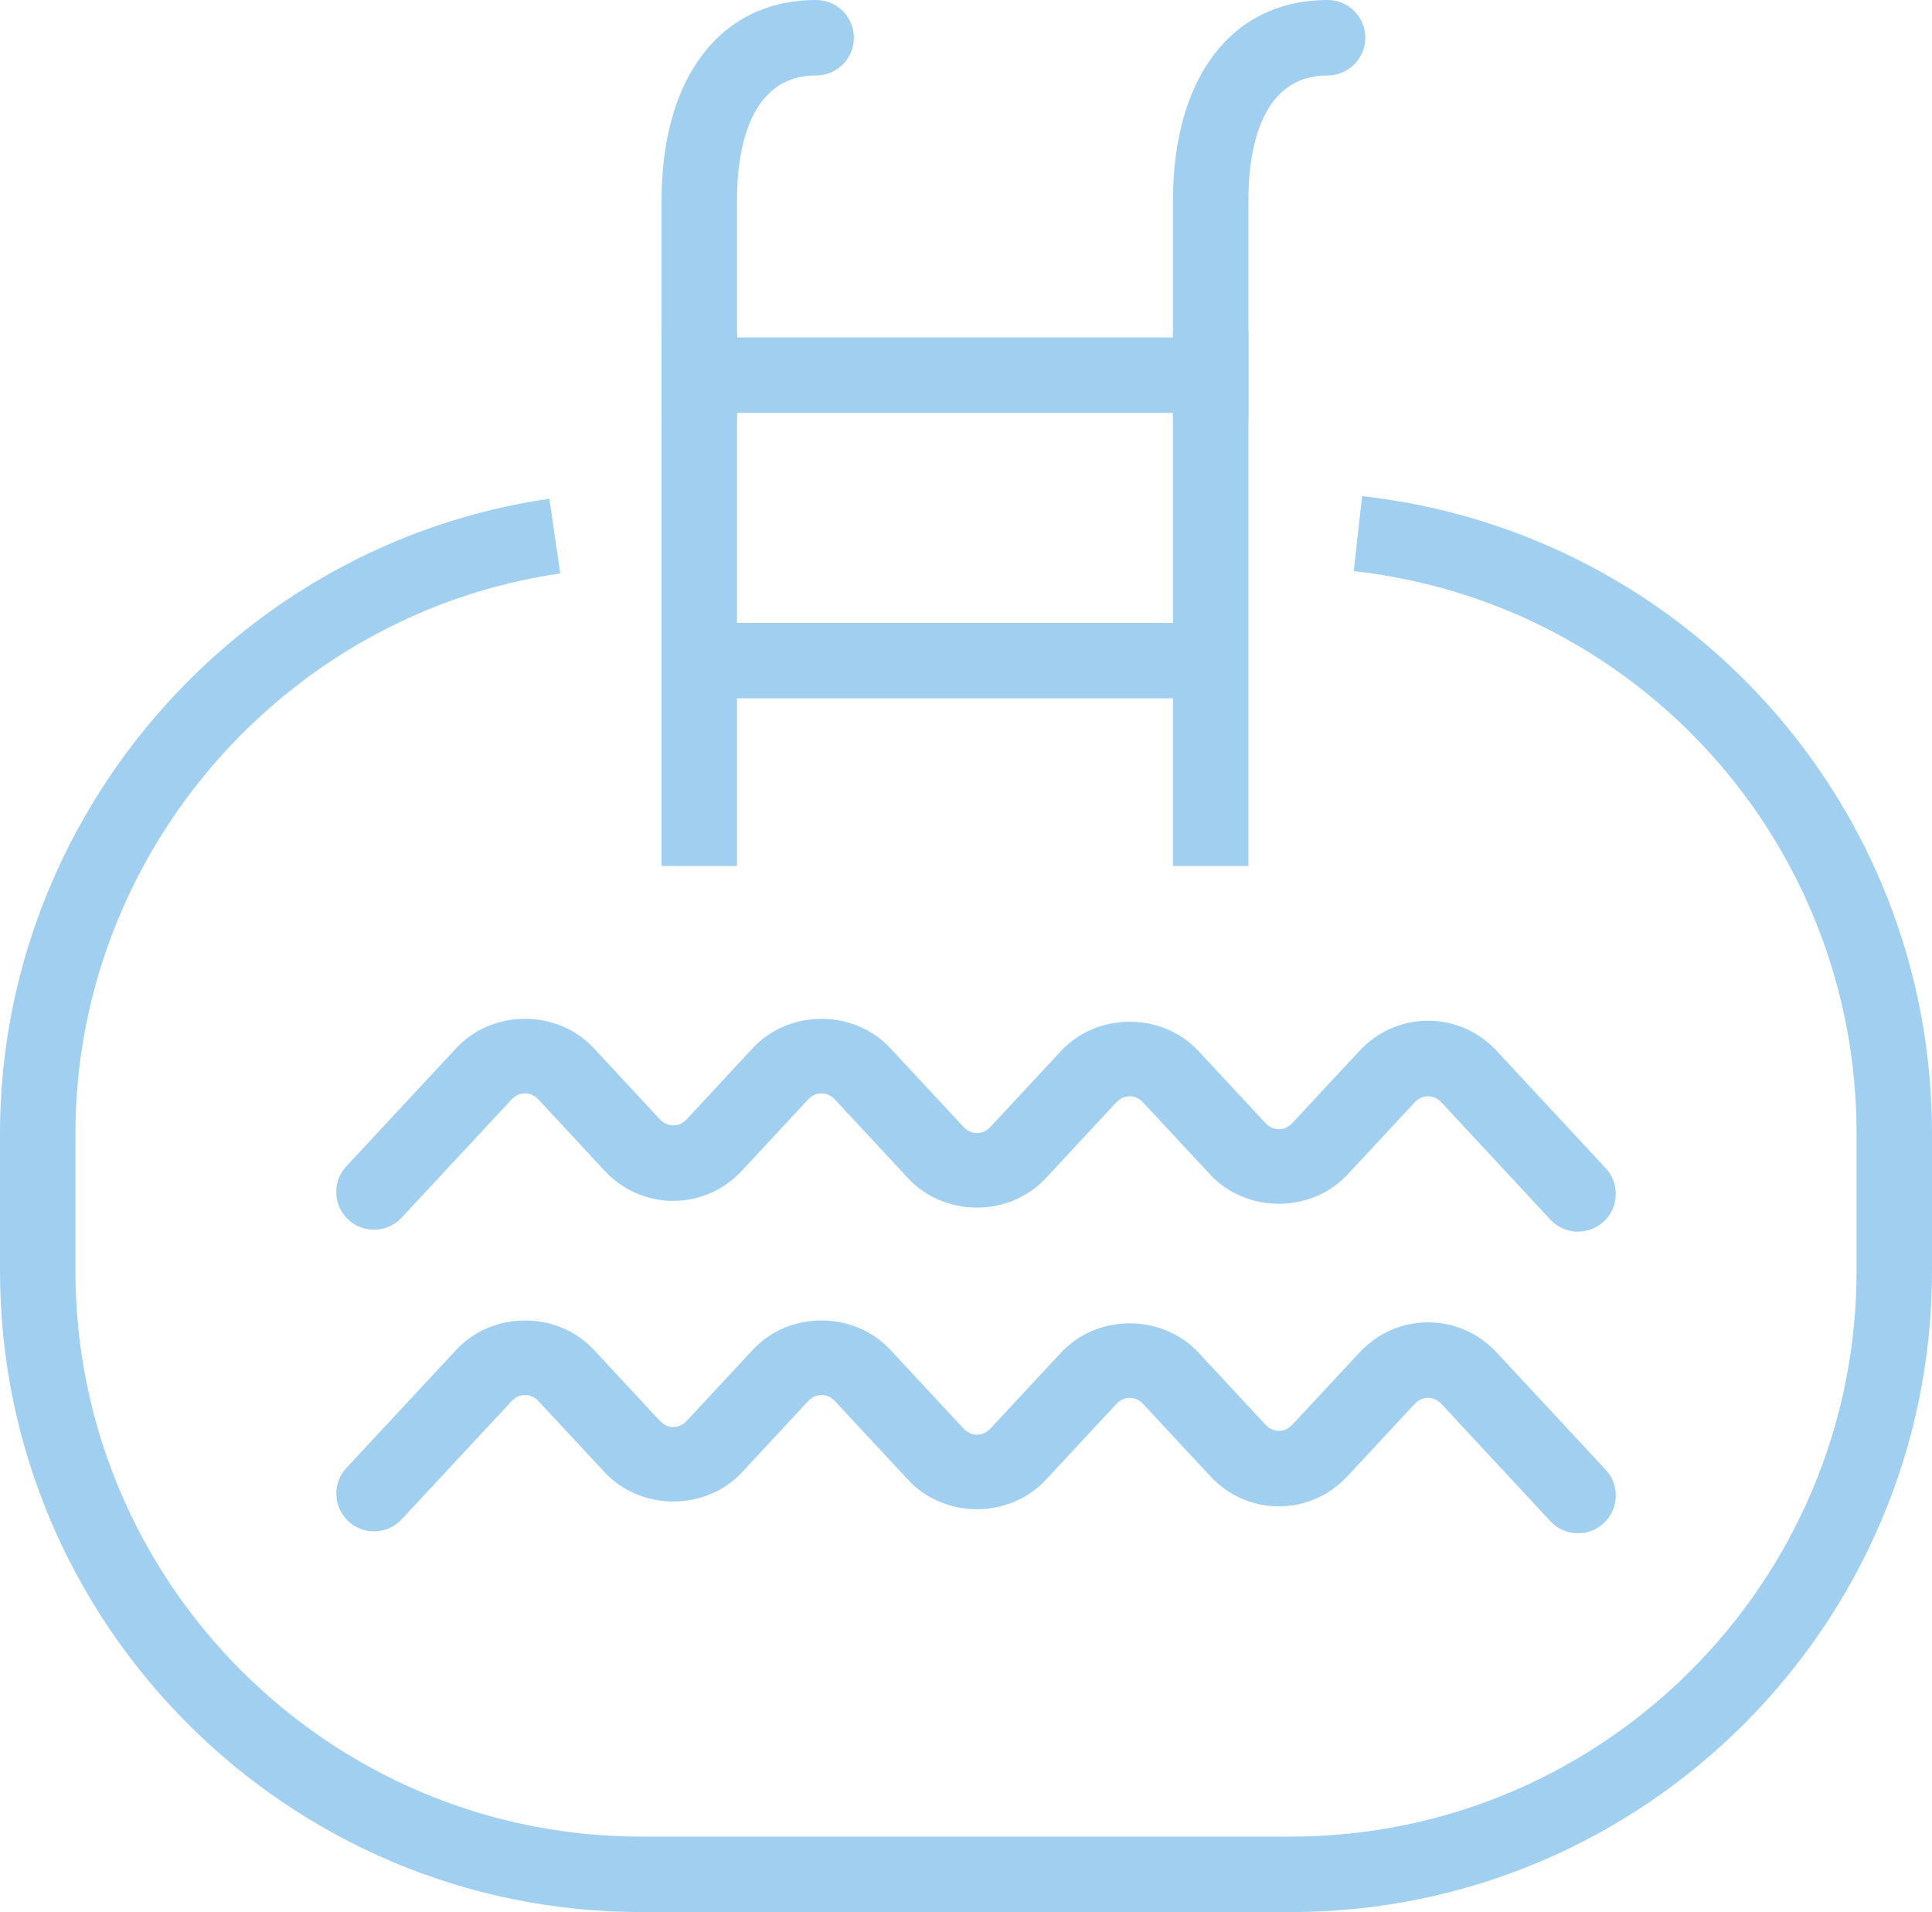 <?xml version="1.0" encoding="UTF-8"?>
<svg id="b" data-name="Calque 2" xmlns="http://www.w3.org/2000/svg" width="64.028" height="63.364" viewBox="0 0 64.028 63.364">
  <g id="c" data-name="Calque 1">
    <g>
      <path d="M42.778,63.364h-21.528C9.533,63.364,0,53.832,0,42.114v-4.554c0-10.486,7.827-19.527,18.207-21.032l.359,2.475c-9.159,1.327-16.066,9.305-16.066,18.557v4.554c0,10.339,8.411,18.75,18.75,18.75h21.528c10.339,0,18.75-8.411,18.75-18.75v-4.554c0-9.561-7.164-17.571-16.664-18.634l.277-2.484c10.768,1.204,18.887,10.283,18.887,21.118v4.554c0,11.717-9.532,21.25-21.25,21.25Z" fill="#a0cff0"/>
      <rect x="23.275" y="11.183" width="16.646" height="2.5" fill="#a0cff0"/>
      <rect x="23.275" y="20.642" width="16.696" height="2.5" fill="#a0cff0"/>
      <path d="M52.298,40.818c-.335,0-.669-.134-.915-.399l-3.61-3.884c-.158-.169-.331-.206-.448-.206-.116,0-.288.036-.446.206l-2.22,2.387c-1.202,1.293-3.35,1.294-4.554,0l-2.22-2.387c-.158-.169-.331-.206-.447-.206s-.289.036-.447.206l-2.338,2.514c-1.203,1.294-3.352,1.293-4.555,0l-2.427-2.611c-.158-.17-.33-.205-.447-.205-.116,0-.288.035-.446.205l-2.188,2.355c-.602.646-1.41,1.003-2.276,1.003h-.002c-.866,0-1.675-.356-2.277-1.002l-2.19-2.357c-.158-.169-.33-.205-.447-.205s-.289.036-.447.206l-3.642,3.915c-.47.506-1.26.534-1.767.064-.505-.47-.534-1.261-.063-1.767l3.642-3.916c1.203-1.294,3.352-1.293,4.555,0l2.19,2.356c.158.169.33.205.447.205h0c.117,0,.289-.036.447-.206l2.188-2.355c1.203-1.295,3.354-1.293,4.555,0l2.427,2.61c.158.169.331.206.447.206s.289-.036.447-.206l2.338-2.514c1.203-1.294,3.352-1.293,4.555,0l2.22,2.387c.158.169.33.205.446.205.117,0,.289-.036.447-.206l2.22-2.387c.601-.646,1.409-1.002,2.276-1.003h0c.867,0,1.677.356,2.278,1.003l3.61,3.884c.471.506.441,1.296-.064,1.767-.24.224-.546.334-.851.334Z" fill="#a0cff0"/>
      <path d="M52.298,50.812c-.335,0-.669-.134-.915-.399l-3.61-3.884c-.158-.169-.331-.206-.448-.206-.116,0-.288.036-.446.206l-2.22,2.387c-.602.647-1.41,1.003-2.276,1.003h0c-.867,0-1.676-.356-2.276-1.003l-2.22-2.387c-.158-.169-.33-.205-.447-.205-.116,0-.289.036-.447.206l-2.338,2.514c-1.202,1.293-3.349,1.294-4.555.001l-2.427-2.611c-.158-.17-.33-.205-.447-.205-.116,0-.288.035-.446.205l-2.188,2.354c-1.201,1.294-3.352,1.294-4.555,0l-2.19-2.354c-.158-.17-.33-.206-.447-.206s-.289.036-.447.206l-3.642,3.915c-.47.505-1.26.534-1.767.063-.505-.47-.534-1.261-.063-1.767l3.642-3.915c1.203-1.293,3.352-1.293,4.555,0l2.19,2.354c.158.17.33.206.447.206.116,0,.289-.036.447-.206l2.188-2.354c1.201-1.294,3.353-1.293,4.554,0l2.427,2.61c.158.169.33.205.447.205.116,0,.289-.036.447-.206l2.338-2.514c1.202-1.293,3.349-1.294,4.555-.001l2.22,2.388c.158.17.33.206.447.206h0c.116,0,.288-.036.446-.206l2.22-2.387c.601-.646,1.409-1.002,2.276-1.003h0c.867,0,1.677.356,2.278,1.003l3.61,3.884c.471.506.441,1.296-.064,1.767-.24.224-.546.334-.851.334Z" fill="#a0cff0"/>
      <g>
        <rect x="21.924" y="10.969" width="2.5" height="17.729" fill="#a0cff0"/>
        <path d="M23.174,15.032c-.69,0-1.25-.56-1.25-1.25v-7.132c0-4.102,1.964-6.65,5.124-6.65.69,0,1.25.56,1.25,1.25s-.56,1.25-1.25,1.25c-2.283,0-2.624,2.6-2.624,4.15v7.132c0,.69-.56,1.25-1.25,1.25Z" fill="#a0cff0"/>
      </g>
      <g>
        <rect x="38.873" y="10.969" width="2.5" height="17.729" fill="#a0cff0"/>
        <path d="M40.123,15.032c-.69,0-1.25-.56-1.25-1.25v-7.132c0-4.102,1.964-6.65,5.124-6.65.69,0,1.25.56,1.25,1.25s-.56,1.25-1.25,1.25c-2.283,0-2.624,2.6-2.624,4.15v7.132c0,.69-.56,1.25-1.25,1.25Z" fill="#a0cff0"/>
      </g>
    </g>
  </g>
</svg>